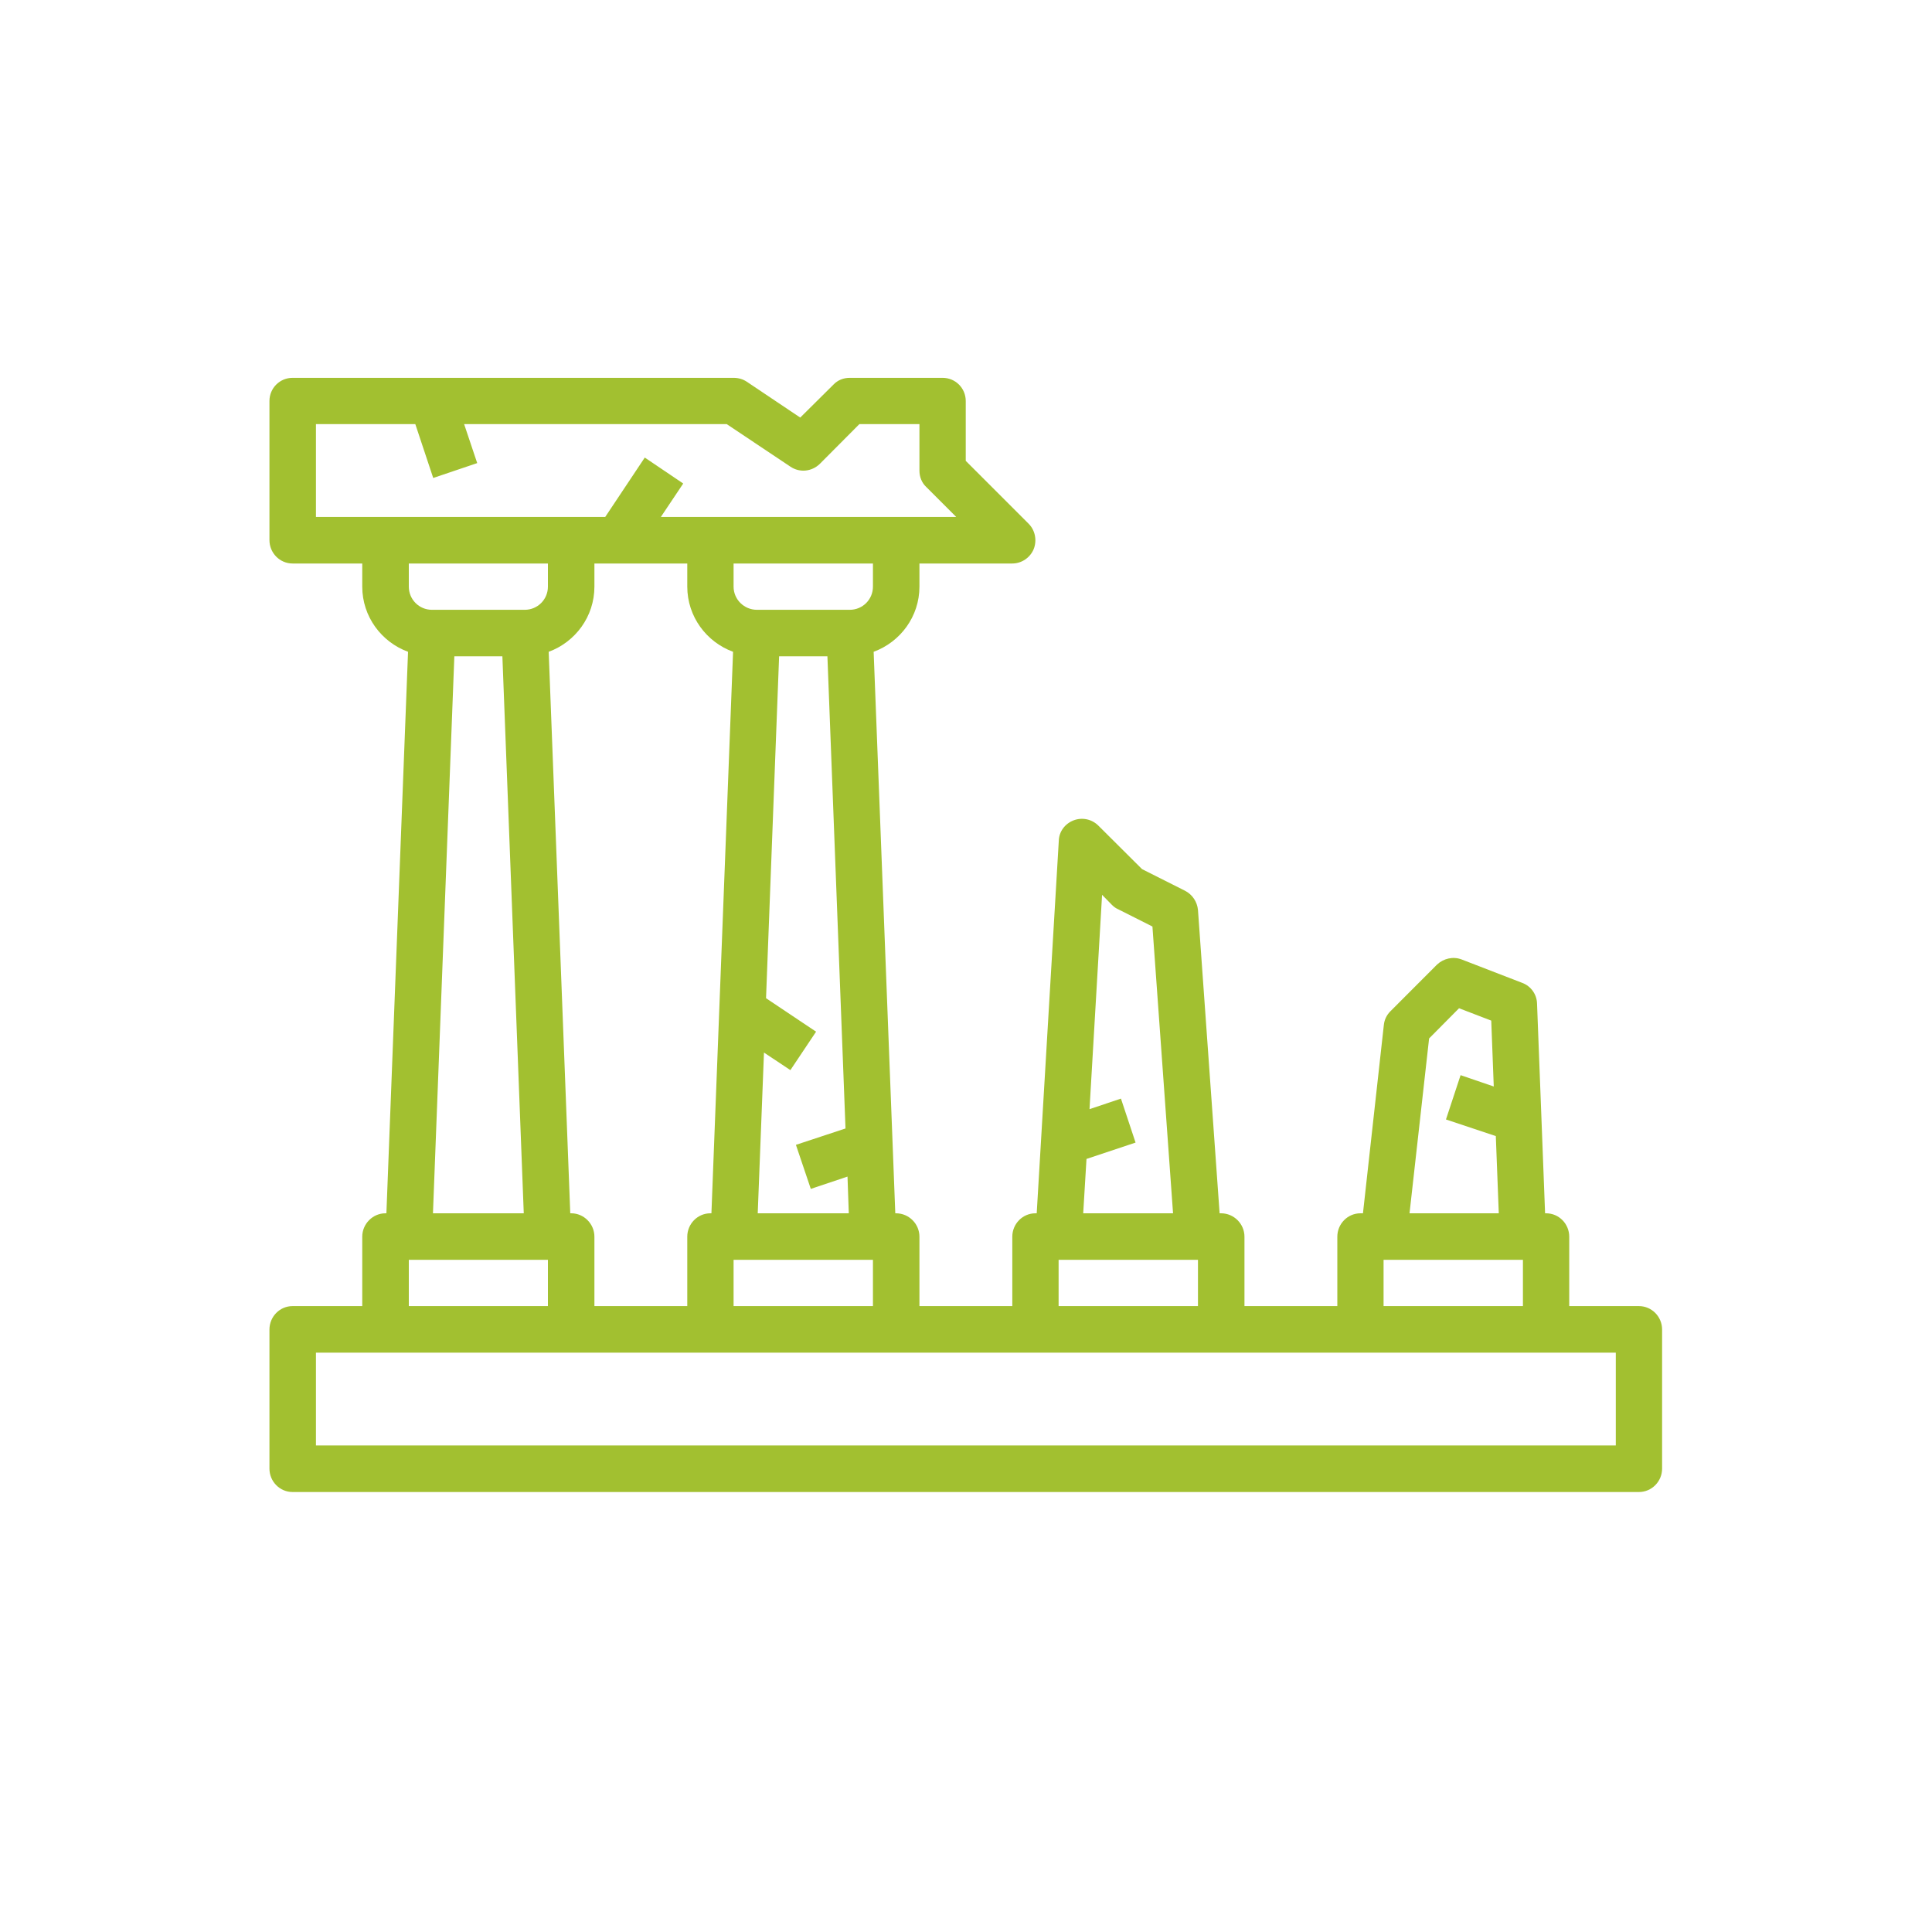 <svg xmlns="http://www.w3.org/2000/svg" xmlns:xlink="http://www.w3.org/1999/xlink" width="40" zoomAndPan="magnify" viewBox="0 0 30 30" height="40" preserveAspectRatio="xMidYMid meet" version="1.2"><defs><clipPath id="093062cf34"><path d="M 4.184 5.863 L 25.957 5.863 L 25.957 23.281 L 4.184 23.281 Z M 4.184 5.863 "/></clipPath></defs><g id="a9c1b40d23"><g clip-rule="nonzero" clip-path="url(#093062cf34)"><path style=" stroke:none;fill-rule:nonzero;fill:#a2c030;fill-opacity:1;" d="M 25.09 22.445 L 4.906 22.445 L 4.906 21.004 L 25.09 21.004 Z M 8.148 9.469 L 6.707 9.469 C 6.508 9.469 6.348 9.309 6.348 9.109 L 6.348 8.75 L 8.508 8.75 L 8.508 9.109 C 8.508 9.309 8.348 9.469 8.148 9.469 Z M 6.723 18.84 L 7.055 10.191 L 7.801 10.191 L 8.133 18.84 Z M 8.508 19.562 L 8.508 20.281 L 6.348 20.281 L 6.348 19.562 Z M 8.871 18.84 L 8.855 18.84 L 8.52 10.121 C 8.934 9.969 9.23 9.574 9.23 9.109 L 9.23 8.75 L 10.672 8.75 L 10.672 9.109 C 10.672 9.574 10.969 9.969 11.383 10.121 L 11.047 18.84 L 11.031 18.84 C 10.832 18.84 10.672 19.004 10.672 19.203 L 10.672 20.281 L 9.23 20.281 L 9.23 19.203 C 9.23 19.004 9.066 18.84 8.871 18.84 Z M 13.195 9.469 L 11.754 9.469 C 11.555 9.469 11.391 9.309 11.391 9.109 L 11.391 8.75 L 13.555 8.75 L 13.555 9.109 C 13.555 9.309 13.395 9.469 13.195 9.469 Z M 13.555 19.562 L 13.555 20.281 L 11.391 20.281 L 11.391 19.562 Z M 11.895 15.5 L 12.098 10.191 L 12.848 10.191 L 13.129 17.523 L 12.359 17.777 L 12.59 18.461 L 13.16 18.27 L 13.18 18.84 L 11.766 18.84 L 11.863 16.344 L 12.273 16.617 L 12.672 16.02 Z M 4.906 8.027 L 4.906 6.586 L 6.449 6.586 L 6.727 7.422 L 7.41 7.191 L 7.207 6.586 L 11.285 6.586 L 12.273 7.246 C 12.418 7.344 12.605 7.324 12.73 7.203 L 13.344 6.586 L 14.277 6.586 L 14.277 7.309 C 14.277 7.402 14.312 7.496 14.383 7.562 L 14.848 8.027 L 10.262 8.027 L 10.609 7.508 L 10.012 7.105 L 9.398 8.027 Z M 16.438 19.562 L 18.602 19.562 L 18.602 20.281 L 16.438 20.281 Z M 16.871 17.996 L 17.633 17.742 L 17.406 17.059 L 16.918 17.223 L 17.113 13.895 L 17.266 14.051 C 17.293 14.078 17.324 14.102 17.359 14.117 L 17.895 14.387 L 18.215 18.84 L 16.82 18.84 Z M 21.484 19.562 L 23.648 19.562 L 23.648 20.281 L 21.484 20.281 Z M 22.191 16.125 L 22.656 15.656 L 23.156 15.848 L 23.195 16.871 L 22.68 16.695 L 22.453 17.383 L 23.227 17.641 L 23.273 18.84 L 21.887 18.84 Z M 25.449 20.281 L 24.367 20.281 L 24.367 19.203 C 24.367 19.004 24.207 18.84 24.008 18.84 L 23.992 18.84 L 23.867 15.582 C 23.863 15.441 23.773 15.312 23.637 15.262 L 22.695 14.898 C 22.562 14.848 22.414 14.883 22.312 14.98 L 21.59 15.703 C 21.531 15.762 21.496 15.836 21.488 15.918 L 21.164 18.84 L 21.125 18.84 C 20.926 18.84 20.766 19.004 20.766 19.203 L 20.766 20.281 L 19.324 20.281 L 19.324 19.203 C 19.324 19.004 19.16 18.84 18.961 18.84 L 18.938 18.84 L 18.602 14.129 C 18.59 14.004 18.516 13.891 18.402 13.832 L 17.734 13.496 L 17.055 12.82 C 16.953 12.719 16.805 12.688 16.672 12.738 C 16.539 12.789 16.445 12.91 16.441 13.055 L 16.098 18.84 L 16.078 18.84 C 15.879 18.84 15.719 19.004 15.719 19.203 L 15.719 20.281 L 14.277 20.281 L 14.277 19.203 C 14.277 19.004 14.113 18.84 13.914 18.84 L 13.902 18.84 L 13.566 10.121 C 13.98 9.969 14.277 9.574 14.277 9.109 L 14.277 8.75 L 15.719 8.75 C 15.863 8.75 15.996 8.66 16.051 8.527 C 16.105 8.391 16.074 8.234 15.973 8.133 L 14.996 7.156 L 14.996 6.227 C 14.996 6.027 14.836 5.867 14.637 5.867 L 13.195 5.867 C 13.098 5.867 13.008 5.902 12.941 5.973 L 12.426 6.484 L 11.594 5.926 C 11.535 5.887 11.465 5.867 11.391 5.867 L 4.543 5.867 C 4.344 5.867 4.184 6.027 4.184 6.227 L 4.184 8.387 C 4.184 8.586 4.344 8.75 4.543 8.75 L 5.625 8.75 L 5.625 9.109 C 5.625 9.574 5.922 9.969 6.336 10.121 L 6 18.84 L 5.984 18.84 C 5.789 18.84 5.625 19.004 5.625 19.203 L 5.625 20.281 L 4.543 20.281 C 4.344 20.281 4.184 20.445 4.184 20.645 L 4.184 22.805 C 4.184 23.004 4.344 23.168 4.543 23.168 L 25.449 23.168 C 25.648 23.168 25.809 23.004 25.809 22.805 L 25.809 20.645 C 25.809 20.445 25.648 20.281 25.449 20.281 "/></g></g></svg>